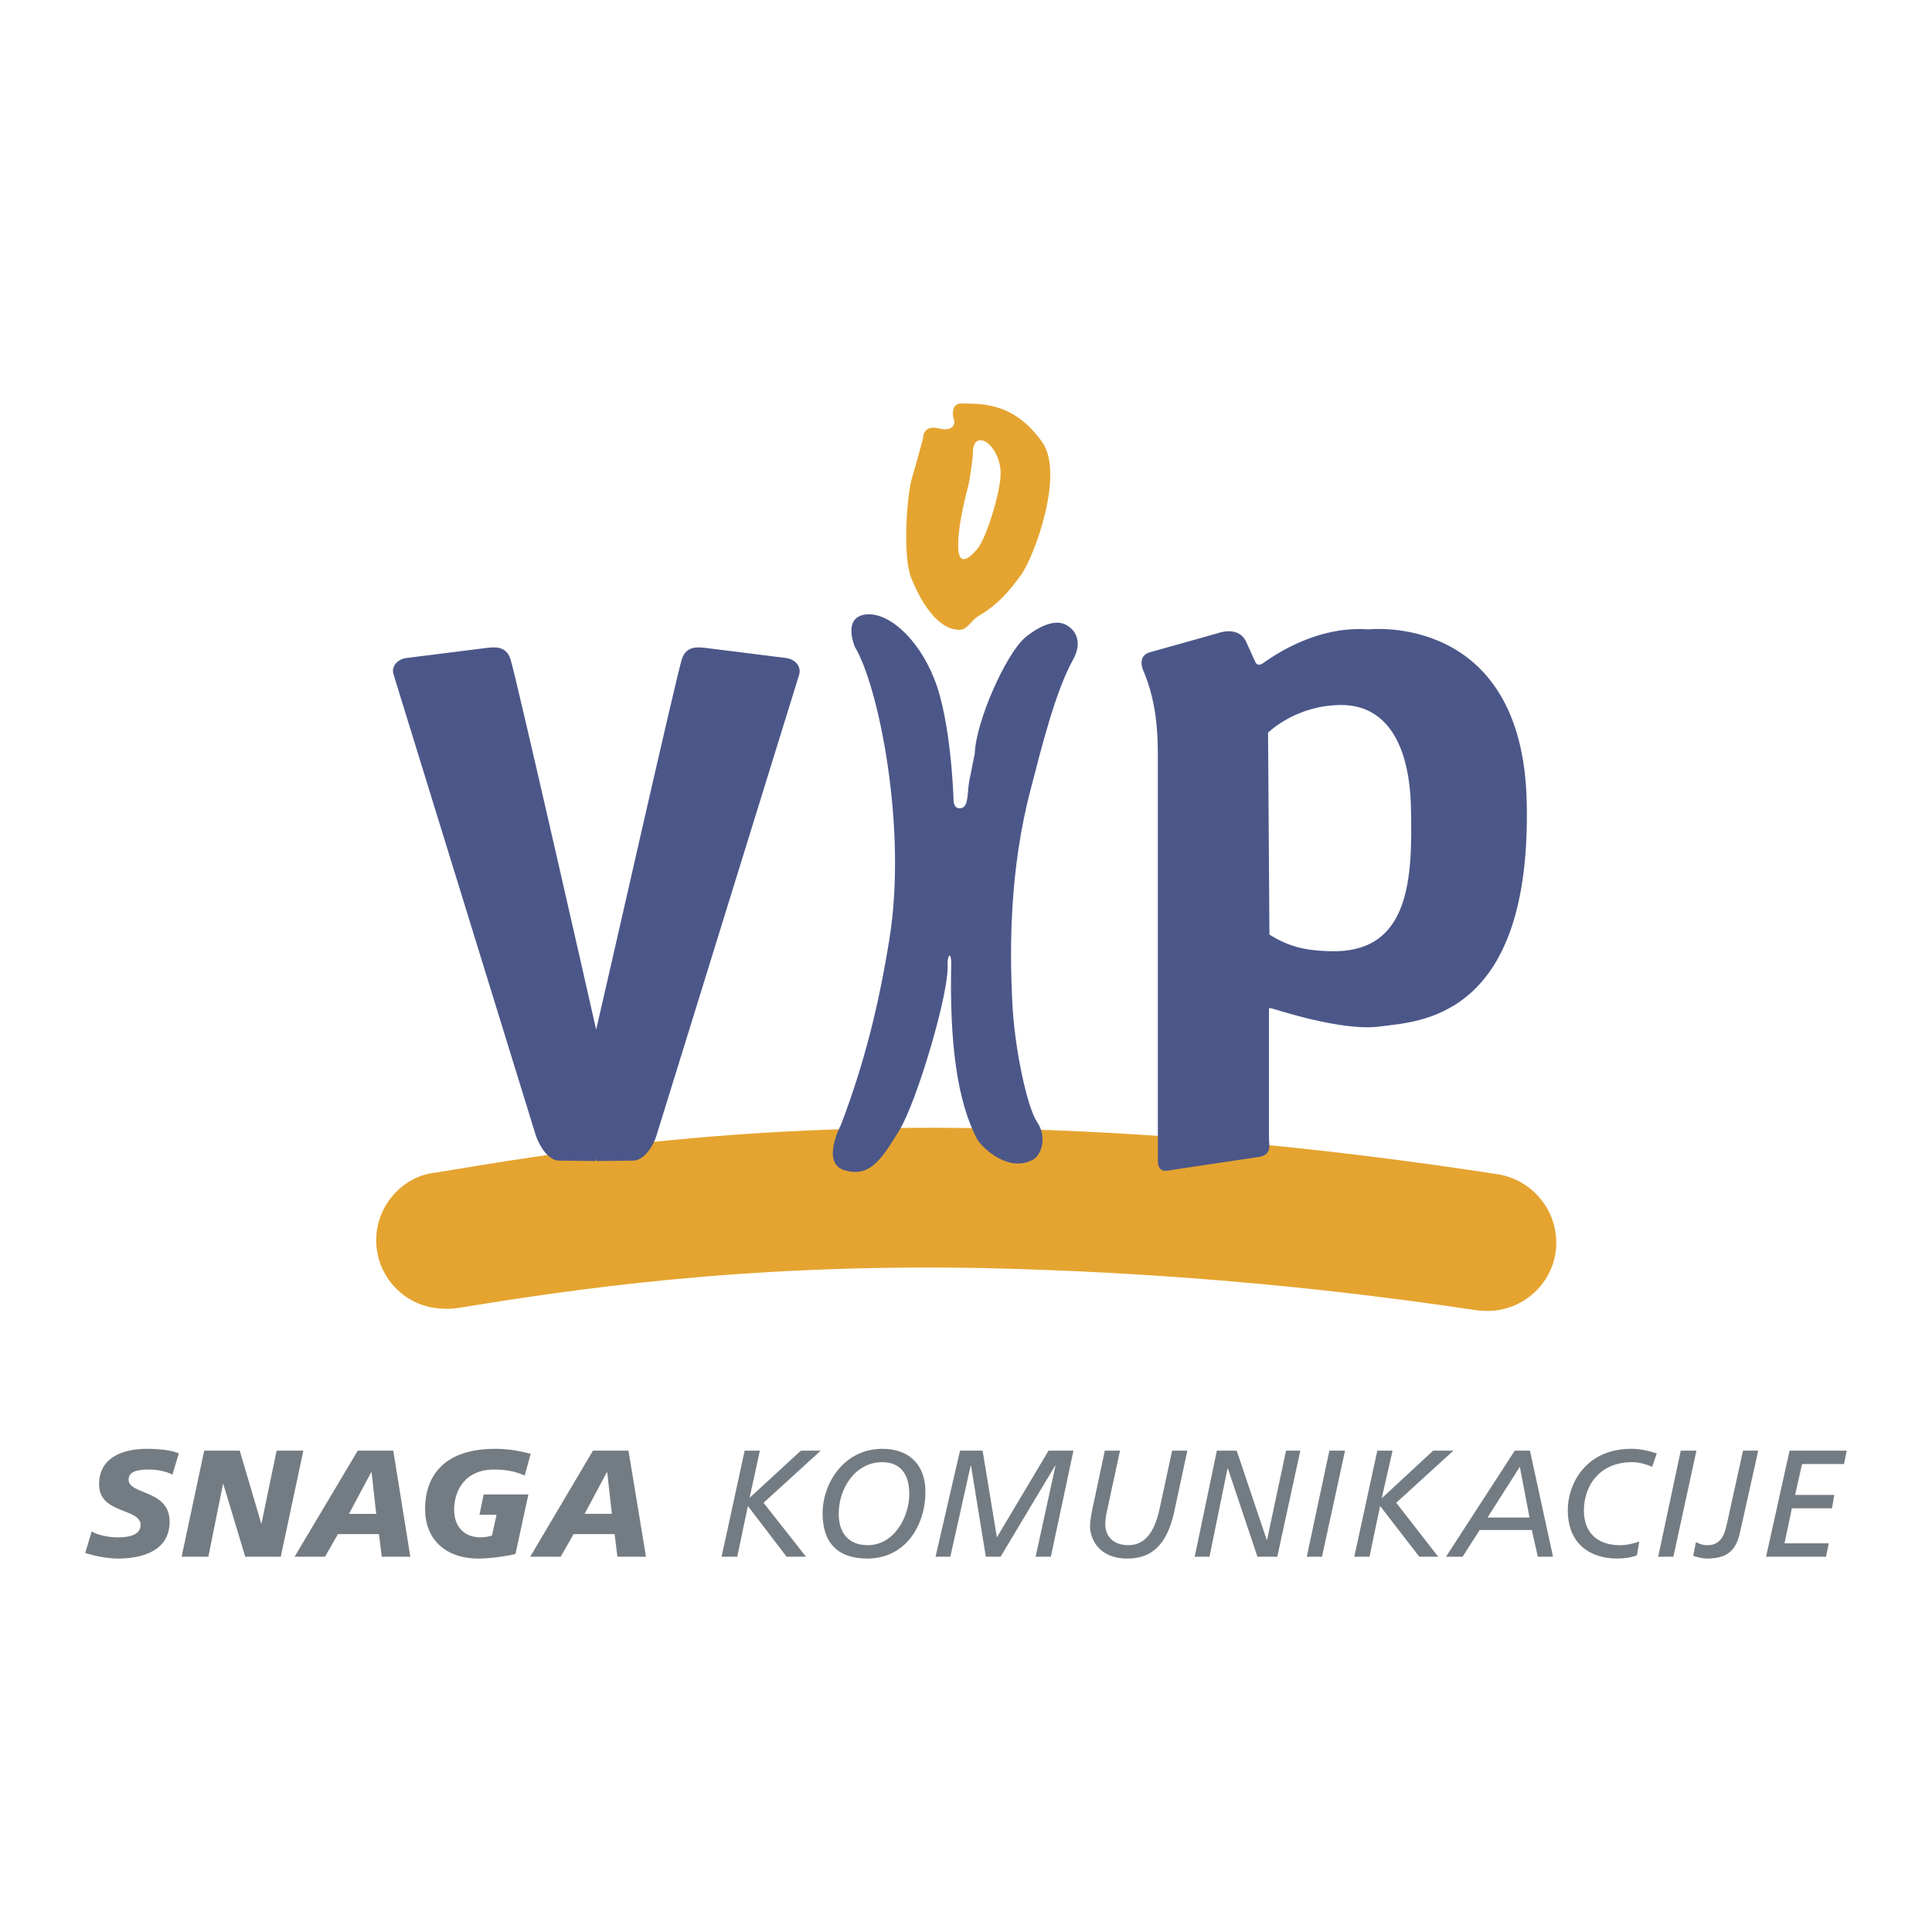 <svg xmlns="http://www.w3.org/2000/svg" width="2500" height="2500" viewBox="0 0 192.756 192.756"><g fill-rule="evenodd" clip-rule="evenodd"><path fill="#fff" d="M0 0h192.756v192.756H0V0z"/><path d="M129.318 74.157l.094 17.575c1.012.414 2.115.69 4.141.69 2.529-.046 3.633-1.15 4.277-2.991.783-2.116.875-5.153.828-8.649-.092-6.441-2.299-8.143-4.555-8.097a8.42 8.42 0 0 0-4.186 1.104 1.92 1.92 0 0 0-.599.368zm-30.132-10.95l-.277.138c-.139.138-.322.368-.459.46-.414.46-1.336 1.288-2.807 1.288-.276 0-.599-.046-.828-.092.229.506.506 1.059.69 1.564.276.69.552 1.473.736 2.301.827-2.071 1.839-4.14 2.945-5.659zm-6.535-23.464c.368-1.196 1.38-2.53 3.497-2.484.368.046.92 0 1.518.046.736.046 1.611.184 2.576.46 1.979.598 4.096 1.932 5.889 4.508 3.221 4.693-.781 14.309-2.115 16.195-.414.552-.828 1.104-1.242 1.564 1.379-.69 2.943-.966 4.371-.415 1.885.736 4.324 3.451 2.162 7.224-.736 1.334-1.473 3.312-2.162 5.613-.691 2.3-1.289 4.739-1.842 6.671-2.023 7.821-1.979 15.55-1.793 20.427.184 4.646 1.334 9.569 1.932 10.904 2.576.092 5.152.229 7.684.367V75.077c0-2.807-.275-5.061-1.197-7.224a2.874 2.874 0 0 1-.137-.46c-.139-.276-.277-.736-.277-1.334-.092-1.38.645-3.175 2.854-3.727 1.426-.368 6.119-1.702 6.625-1.84.137-.046.322-.092.553-.138.32-.092.828-.184 1.426-.138 1.15.046 2.898.506 3.818 2.392.553-.322 1.15-.644 1.795-.92 2.07-.966 5.014-1.887 8.281-1.703 2.07-.138 17.988-.46 18.447 19.783.277 11.456-2.529 17.897-6.625 21.394-2.023 1.748-4.141 2.623-6.025 3.129-1.703.46-3.221.598-4.188.736-2.438.321-5.521-.23-7.775-.782-.459-.093-.873-.185-1.287-.276v8.144c6.303.46 15.32 1.794 21.07 2.806 4.51.828 7.959 4.831 7.822 9.616-.139 5.152-4.463 9.293-9.662 9.109-.369 0-.736-.046-1.059-.046-16.471-2.484-32.986-3.911-49.549-4.233-24.017-.46-41.224 2.163-52.542 3.957-.644.092-1.288.138-1.932.138-5.153-.138-9.293-4.508-9.109-9.707.138-4.693 3.681-8.558 8.189-9.063 2.301-.368 4.877-.828 7.729-1.242L36.292 67.9c-.92-3.128 1.794-4.785 3.404-5.015l8.189-1.012c.184 0 .46-.046.736-.046.322 0 .828 0 1.334.138 1.242.276 2.393 1.15 2.944 2.714.276.874 3.727 15.918 6.211 26.776 2.484-10.858 5.935-25.902 6.257-26.776.506-1.564 1.656-2.438 2.898-2.714.506-.138 1.013-.138 1.334-.138s.552.046.782.046l8.143 1.012c1.61.23 4.371 1.887 3.405 5.015l-13.388 43.339c4.095-.369 8.511-.645 13.25-.829 2.024-5.521 3.359-11.042 4.371-17.16 1.702-10.812-1.15-24.384-3.175-27.651a5.637 5.637 0 0 1-.414-1.058 4.841 4.841 0 0 1-.276-1.61c-.092-1.38.506-3.865 3.405-4.371 1.058-.184 2.07-.046 3.036.322-.092-.23-.184-.414-.276-.644-1.15-2.945-.552-9.892.046-11.824.138-.276.782-2.807 1.012-3.589v-.184c.092-.322.23-.874.552-1.38.601-.92 1.567-1.426 2.579-1.518zm-.046 2.116c0-.138-.046-.276-.046-.46l-.092.092.23.782c.001-.091-.046-.229-.092-.414z" fill="#fff"/><path d="M45.586 130.516c-.46.046-.92.093-1.426.046-3.727-.092-6.717-3.221-6.625-6.993.092-3.45 2.76-6.257 5.935-6.579 11.134-1.84 29.123-4.923 55.025-4.416 17.068.322 34.092 1.979 51.068 4.601 3.312.598 5.797 3.542 5.705 6.993-.092 3.727-3.268 6.717-7.039 6.625-.23 0-.506-.046-.783-.046-16.424-2.484-32.848-3.865-49.365-4.232-24.017-.461-41.177 2.161-52.495 4.001 0 0 11.318-1.84 0 0 0 0 11.318-1.84 0 0z" fill="#e5a430"/><path d="M40.571 65.646l8.051-1.012c.598-.046 1.84-.276 2.3 1.104.46 1.288 7.959 34.321 8.557 36.99.645-2.669 8.098-35.702 8.558-36.99.46-1.38 1.702-1.15 2.3-1.104l8.051 1.012c.874.092 1.61.782 1.334 1.702l-14.216 45.915c-.276.967-1.196 2.531-2.346 2.531l-3.635.045-.092-.229v.229l-3.635-.045c-1.15 0-2.024-1.564-2.346-2.531l-14.17-45.915c-.321-.92.461-1.611 1.289-1.702 0 0-.828.091 0 0 0 0-.828.091 0 0z" fill="#4c5789"/><path d="M95.228 42.09s-.69-1.887.829-1.841c1.518.092 5.014-.322 7.959 3.911 2.162 3.174-.783 11.271-2.117 13.158-1.748 2.484-3.221 3.542-4.277 4.141-.829.506-1.059 1.38-1.933 1.38-2.208-.046-3.865-2.898-4.785-5.199-.874-2.208-.414-8.374.092-9.984.138-.368 1.104-3.956 1.104-3.956s-.046-1.334 1.519-.967c1.609.414 1.609-.643 1.609-.643zm1.84 3.266s-.23 2.208-.46 3.082c-.322 1.289-1.012 3.911-1.012 5.981s.966 1.472 1.932.322c.922-1.15 2.256-5.613 2.301-7.315.092-1.702-.965-3.358-1.887-3.497-1.012-.137-.874 1.427-.874 1.427z" fill="#e5a430"/><path d="M85.291 64.541s-1.242-2.852.966-3.22c2.208-.368 5.291 2.208 6.947 6.395 1.702 4.187 1.932 12.054 1.932 12.054s-.046.874.598.874c.92 0 .736-1.288.966-2.714.23-1.059.414-2.163.552-2.715.092-3.22 3.129-10.029 5.061-11.64 1.656-1.334 2.99-1.656 3.818-1.334.875.322 2.07 1.518.92 3.589-1.748 3.128-3.174 8.879-4.186 12.79-2.162 8.098-2.117 16.057-1.887 20.979.184 4.923 1.518 10.904 2.484 12.33 1.012 1.473.461 3.221-.322 3.727-2.621 1.519-5.336-1.426-5.613-1.933-2.023-3.772-2.806-9.661-2.622-17.666 0-1.013-.368-.921-.368.138.23 2.668-3.082 13.803-4.831 16.608-1.886 3.129-3.037 4.647-5.429 3.957-2.438-.69-.368-4.555-.368-4.555 2.3-6.027 3.772-11.916 4.831-18.541 1.795-11.134-1.104-25.258-3.449-29.123 0 0 2.345 3.865 0 0 0 0 2.345 3.865 0 0zM114.137 67.071s-.875-1.656.689-2.024c1.52-.414 6.719-1.886 6.719-1.886s2.07-.782 2.805.92c.783 1.702.922 2.024.922 2.024s.184.414.689.092c.506-.322 5.014-3.818 10.582-3.404 5.52.368 0 0 0 0s15.32-1.749 15.779 17.161c.508 21.9-10.949 21.946-14.584 22.452-3.818.552-10.582-1.748-10.857-1.794-.322-.046-.275-.093-.275.321v12.652c0 .598.322 1.61-.967 1.84l-8.648 1.289c-.553.092-1.473.414-1.473-.967V75.215c0-2.944-.323-5.567-1.381-8.144zm12.377 6.028l.137 20.151c1.748 1.058 3.312 1.656 6.58 1.656 7.453-.092 7.684-7.407 7.545-14.078-.092-6.625-2.484-10.536-7.039-10.49-4.51.046-7.223 2.761-7.223 2.761z" fill="#4c5789"/><path d="M17.199 147.124c-.552-.275-1.288-.506-2.346-.506-1.15 0-2.024.185-2.024 1.013 0 1.518 4.095.966 4.095 4.187 0 2.898-2.714 3.681-5.153 3.681-1.104 0-2.346-.276-3.267-.553l.644-2.162c.552.368 1.702.599 2.623.599.874 0 2.254-.139 2.254-1.242 0-1.702-4.141-1.059-4.141-4.049 0-2.715 2.438-3.543 4.738-3.543 1.289 0 2.531.139 3.221.46l-.644 2.115zM20.374 144.732h3.543l2.162 7.315 1.518-7.315h2.669l-2.255 10.581h-3.543l-2.208-7.314-1.472 7.314H18.12l2.254-10.581zM35.694 144.732h3.543l1.702 10.581h-2.853l-.276-2.254h-4.095l-1.288 2.254H29.39l6.304-10.581zm1.381 2.163h-.046l-2.208 4.141h2.714l-.46-4.141zM52.349 147.216c-.92-.413-1.841-.598-3.083-.598-2.806 0-3.956 2.024-3.956 4.003 0 1.886 1.196 2.761 2.622 2.761.368 0 .736-.046 1.15-.185l.46-2.07H47.84l.414-2.024h4.463l-1.289 5.936c-1.058.275-2.76.46-3.681.46-3.404 0-5.336-2.024-5.336-4.923 0-3.543 2.116-6.027 6.993-6.027 1.288 0 2.393.185 3.542.506l-.597 2.161zM61.044 151.035H58.33l2.208-4.141h.046l.46 4.141zm-8.143 4.278h3.037l1.289-2.254h4.094l.276 2.254h2.853l-1.748-10.581h-3.543l-6.258 10.581zM74.294 144.732h1.518l-1.011 4.647v.046l5.106-4.693h1.978l-5.704 5.199 4.233 5.382h-1.933l-3.865-5.06-1.058 5.06h-1.564l2.3-10.581zM83.68 151.035c0-2.669 1.748-5.153 4.324-5.153 1.795 0 2.715 1.15 2.715 3.175 0 2.301-1.519 5.106-4.141 5.106-1.932 0-2.898-1.242-2.898-3.128zm-1.61-.046c0 2.944 1.518 4.509 4.462 4.509 3.819 0 5.797-3.312 5.797-6.671 0-2.669-1.61-4.279-4.278-4.279-3.865 0-5.981 3.451-5.981 6.441zM95.78 144.732h2.255l1.426 8.65 5.152-8.65h2.485l-2.254 10.581h-1.52l1.979-9.063h-.045l-5.43 9.063h-1.473l-1.471-9.063h-.046l-2.024 9.063h-1.473l2.439-10.581zM117.127 150.943c-.736 3.22-2.254 4.555-4.646 4.555-2.943 0-3.727-2.07-3.727-3.221 0-.736.23-1.702.367-2.347l1.105-5.198h1.518l-1.381 6.395c-.045.368-.092.69-.092.92 0 1.381.967 2.116 2.301 2.116 2.209 0 2.854-2.3 3.221-4.094l1.15-5.337h1.518l-1.334 6.211zM121.406 144.732h1.979l2.99 8.879h.045l1.887-8.879h1.425l-2.298 10.581h-1.979l-2.945-8.787h-.045l-1.795 8.787h-1.473l2.209-10.581zM130.377 155.313h1.519l2.299-10.581h-1.564l-2.254 10.581zM137.416 144.732h1.52l-1.059 4.647.045.046 5.062-4.693h2.024l-5.705 5.199 4.187 5.382h-1.886l-3.911-5.06-1.058 5.06h-1.518l2.299-10.581zM152.6 151.403h-4.188l3.221-5.061.967 5.061zm-8.329 3.91h1.656l1.703-2.668h5.199l.598 2.668h1.518l-2.301-10.581h-1.518l-6.855 10.581zM163.318 155.176c-.598.229-1.287.322-1.932.322-2.807 0-4.969-1.519-4.969-4.831 0-2.622 1.793-6.119 6.348-6.119.83 0 1.703.185 2.531.46l-.459 1.335c-.645-.276-1.336-.461-2.025-.461-3.221 0-4.785 2.347-4.785 4.831 0 2.347 1.52 3.45 3.59 3.45.643 0 1.334-.138 1.932-.367l-.231 1.38zM167.689 144.732h1.565l-2.301 10.581h-1.517l2.253-10.581zM173.625 152.783c-.414 1.979-1.334 2.715-3.359 2.715-.367 0-.967-.139-1.334-.276l.275-1.38c.322.184.645.321 1.15.321 1.334 0 1.703-1.058 1.934-2.116l1.609-7.314h1.518l-1.793 8.05zM178.547 144.732h5.705l-.275 1.334h-4.188l-.689 3.082h3.91l-.231 1.335h-4.002l-.736 3.496h4.416l-.275 1.334h-5.981l2.346-10.581z" fill="#747c83"/></g></svg>